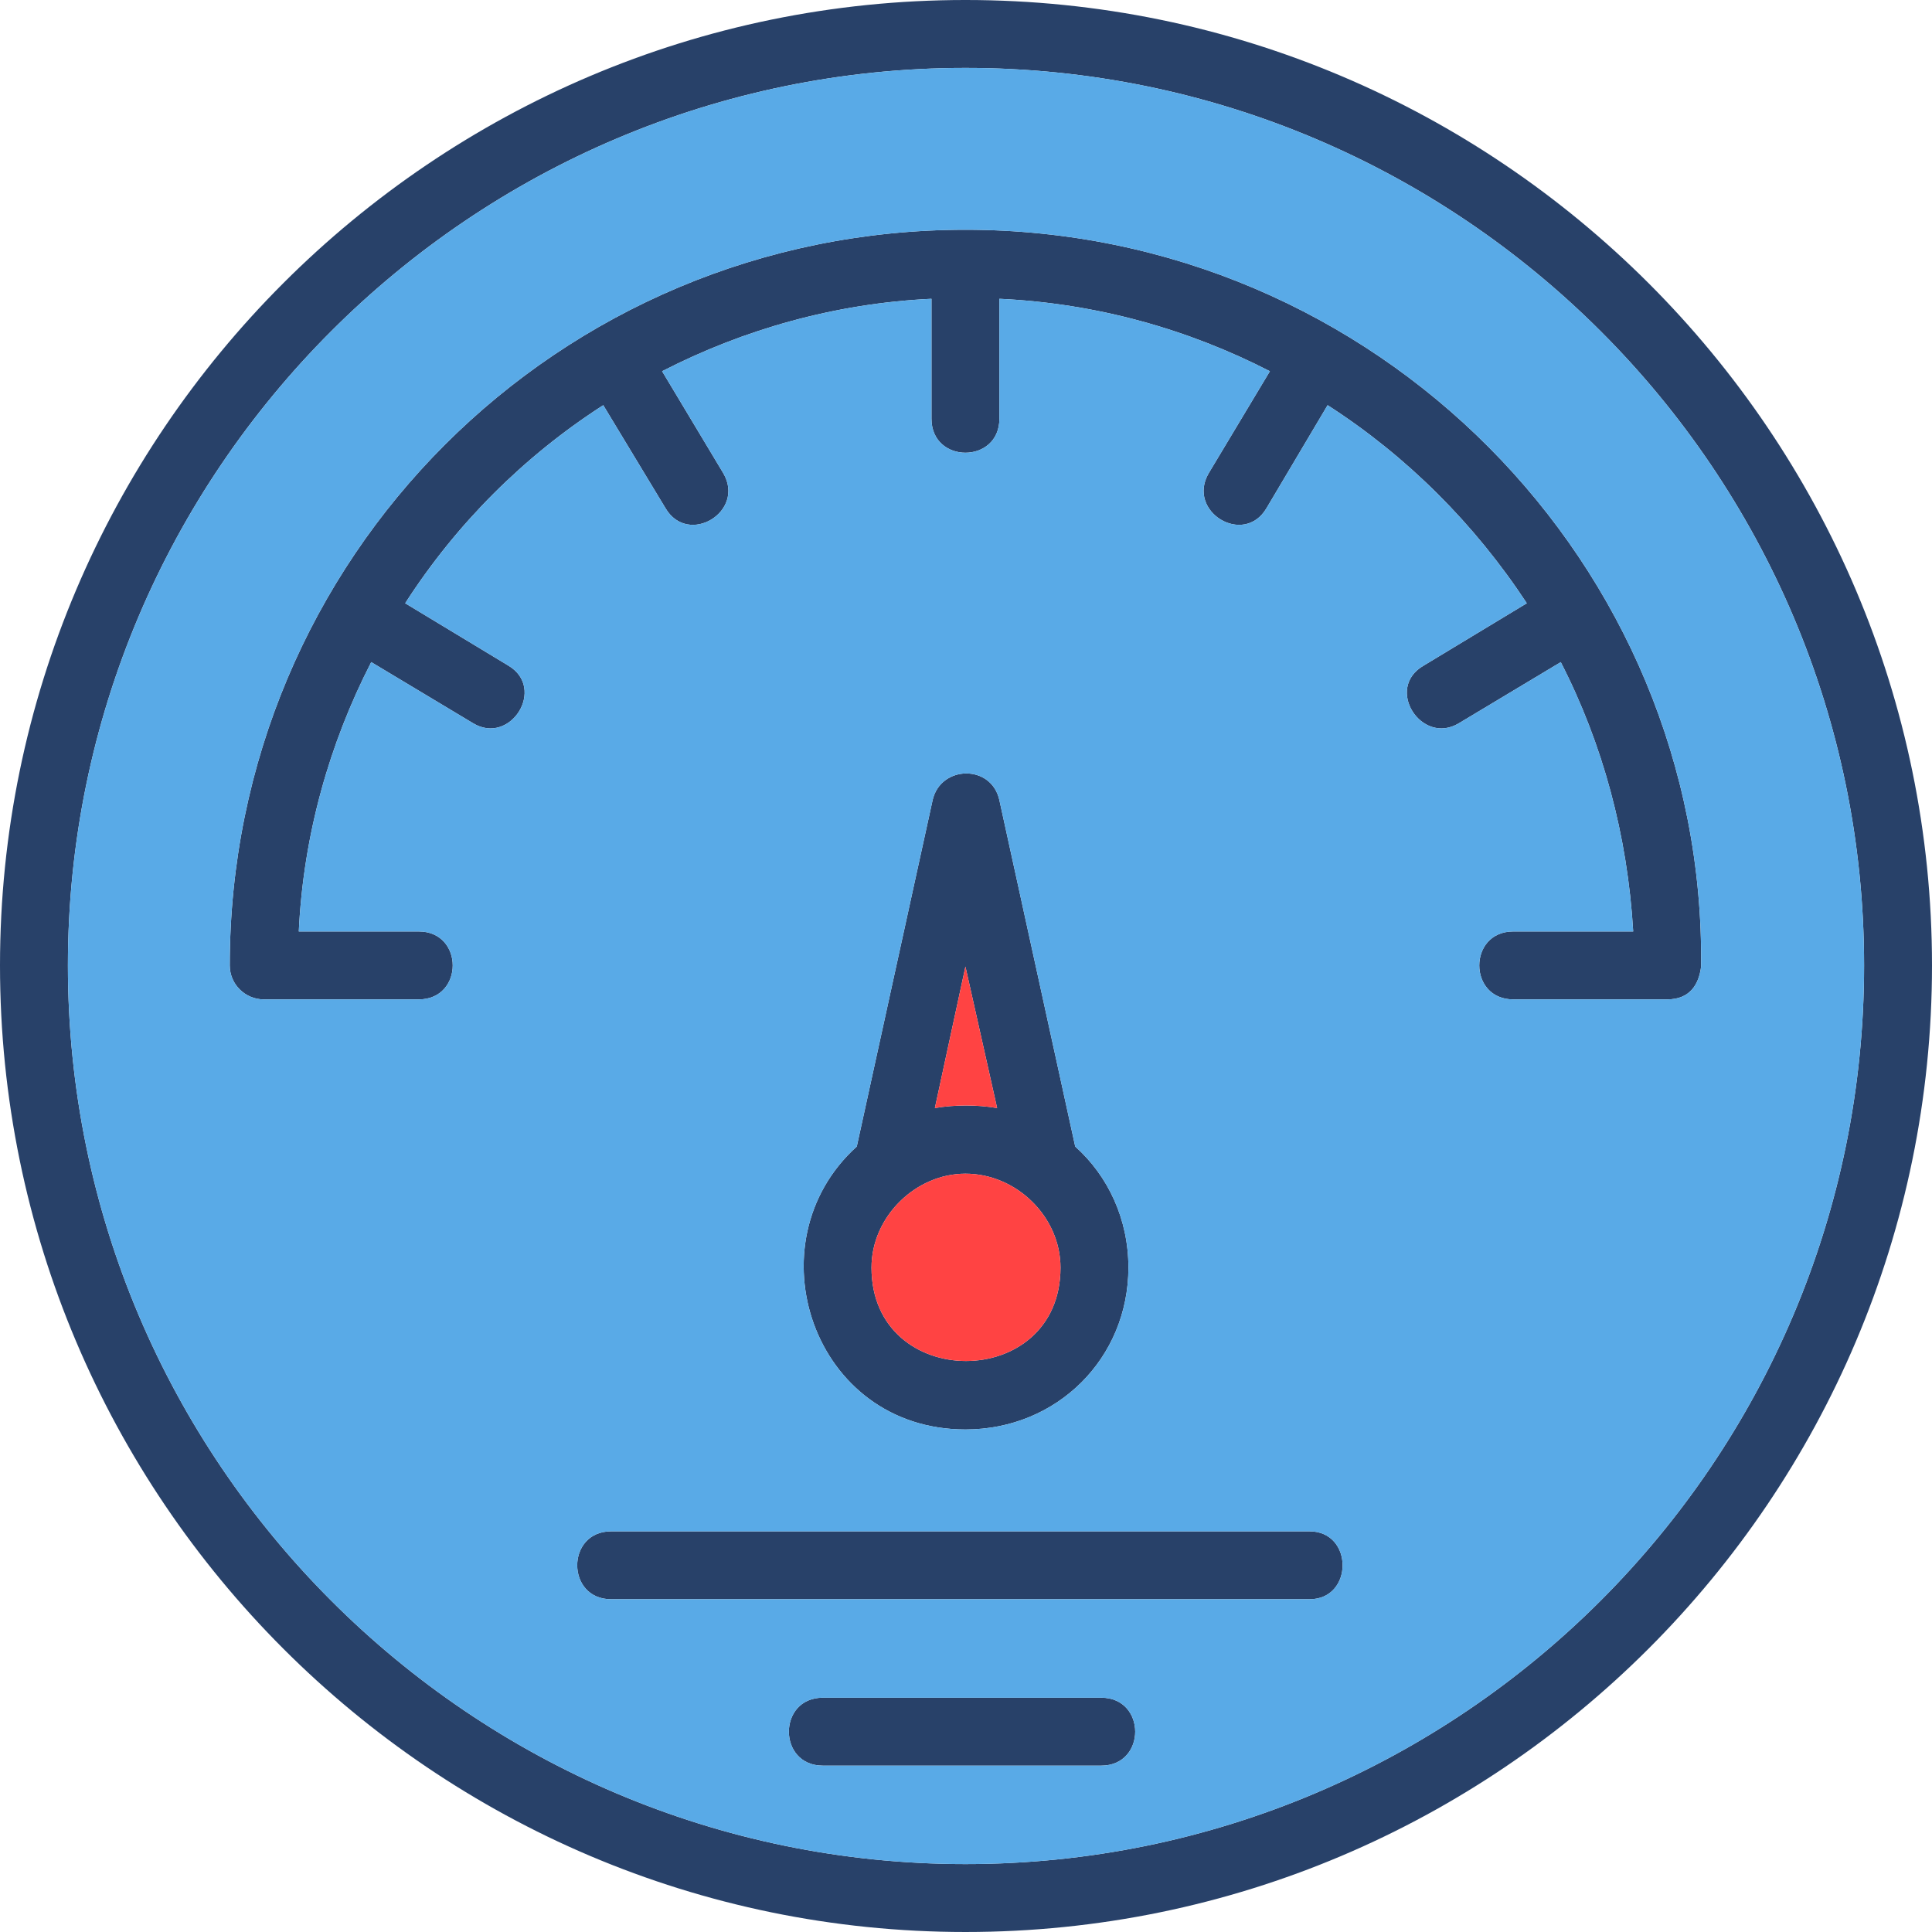 <!-- icon666.com - MILLIONS vector ICONS FREE --><svg clip-rule="evenodd" fill-rule="evenodd" image-rendering="optimizeQuality" shape-rendering="geometricPrecision" text-rendering="geometricPrecision" viewBox="0 0 1707 1707" xmlns="http://www.w3.org/2000/svg"><g id="Layer_x0020_1"><path d="m853 1037c-44 0-83 38-83 83 0 110 167 110 167 0 0-45-39-83-84-83zm-853-184c0-470 383-853 853-853 471 0 854 383 854 853 0 471-383 854-854 854-470 0-853-383-853-854zm1647 0c0-437-356-793-794-793-437 0-793 356-793 793 0 438 356 794 793 794 438 0 794-356 794-794zm-298-320c-46-70-106-130-176-175l-54 91c-20 34-71 3-51-31l54-90c-72-37-153-60-239-64v106c0 40-60 40-60 0v-106c-85 4-166 27-238 64l54 90c20 34-31 65-51 31l-55-91c-70 45-130 105-175 175l91 55c34 20 2 71-31 51l-90-54c-37 72-60 153-64 238h106c40 0 40 60 0 60h-137c-16 0-30-13-30-30 0-360 290-650 650-650 363 0 654 296 650 651-2 16-10 29-30 29h-136c-40 0-40-60 0-60h106c-5-85-27-166-64-238l-90 54c-33 20-66-31-31-51zm-192 880h-617c-40 0-40-60 0-60h617c39 0 39 60 0 60zm-184 147h-246c-40 0-40-60 0-60h246c40 0 40 60 0 60zm-92-581-28-125-27 125c18-3 37-3 55 0zm-124 34 67-306c7-31 52-32 59 0l67 306c29 26 47 64 47 107 0 80-63 143-144 143-135 0-190-165-96-250z" fill="#000000" style="fill: rgb(40, 65, 105);"></path><path d="m853 1037c-44 0-83 38-83 83 0 110 167 110 167 0 0-45-39-83-84-83z" fill="#ff4343"></path><path d="m826 979c18-3 37-3 55 0l-28-125z" fill="#ff4343"></path><path d="m883 707 67 306c29 26 47 64 47 107 0 80-63 143-144 143-135 0-190-165-96-250l67-306c7-31 52-32 59 0zm466-174c-46-70-106-130-176-175l-54 91c-20 34-71 3-51-31l54-90c-72-37-153-60-239-64v106c0 40-60 40-60 0v-106c-85 4-166 27-238 64l54 90c20 34-31 65-51 31l-55-91c-70 45-130 105-175 175l91 55c34 20 2 71-31 51l-90-54c-37 72-60 153-64 238h106c40 0 40 60 0 60h-137c-16 0-30-13-30-30 0-360 290-650 650-650 363 0 654 296 650 651-2 16-10 29-30 29h-136c-40 0-40-60 0-60h106c-5-85-27-166-64-238l-90 54c-33 20-66-31-31-51zm-809 820h617c39 0 39 60 0 60h-617c-40 0-40-60 0-60zm187 147h246c40 0 40 60 0 60h-246c-40 0-40-60 0-60zm126-1440c-437 0-793 356-793 793 0 438 356 794 793 794 438 0 794-356 794-794 0-437-356-793-794-793z" fill="#fff5f5" style="fill: rgb(89, 170, 231);"></path></g></svg>